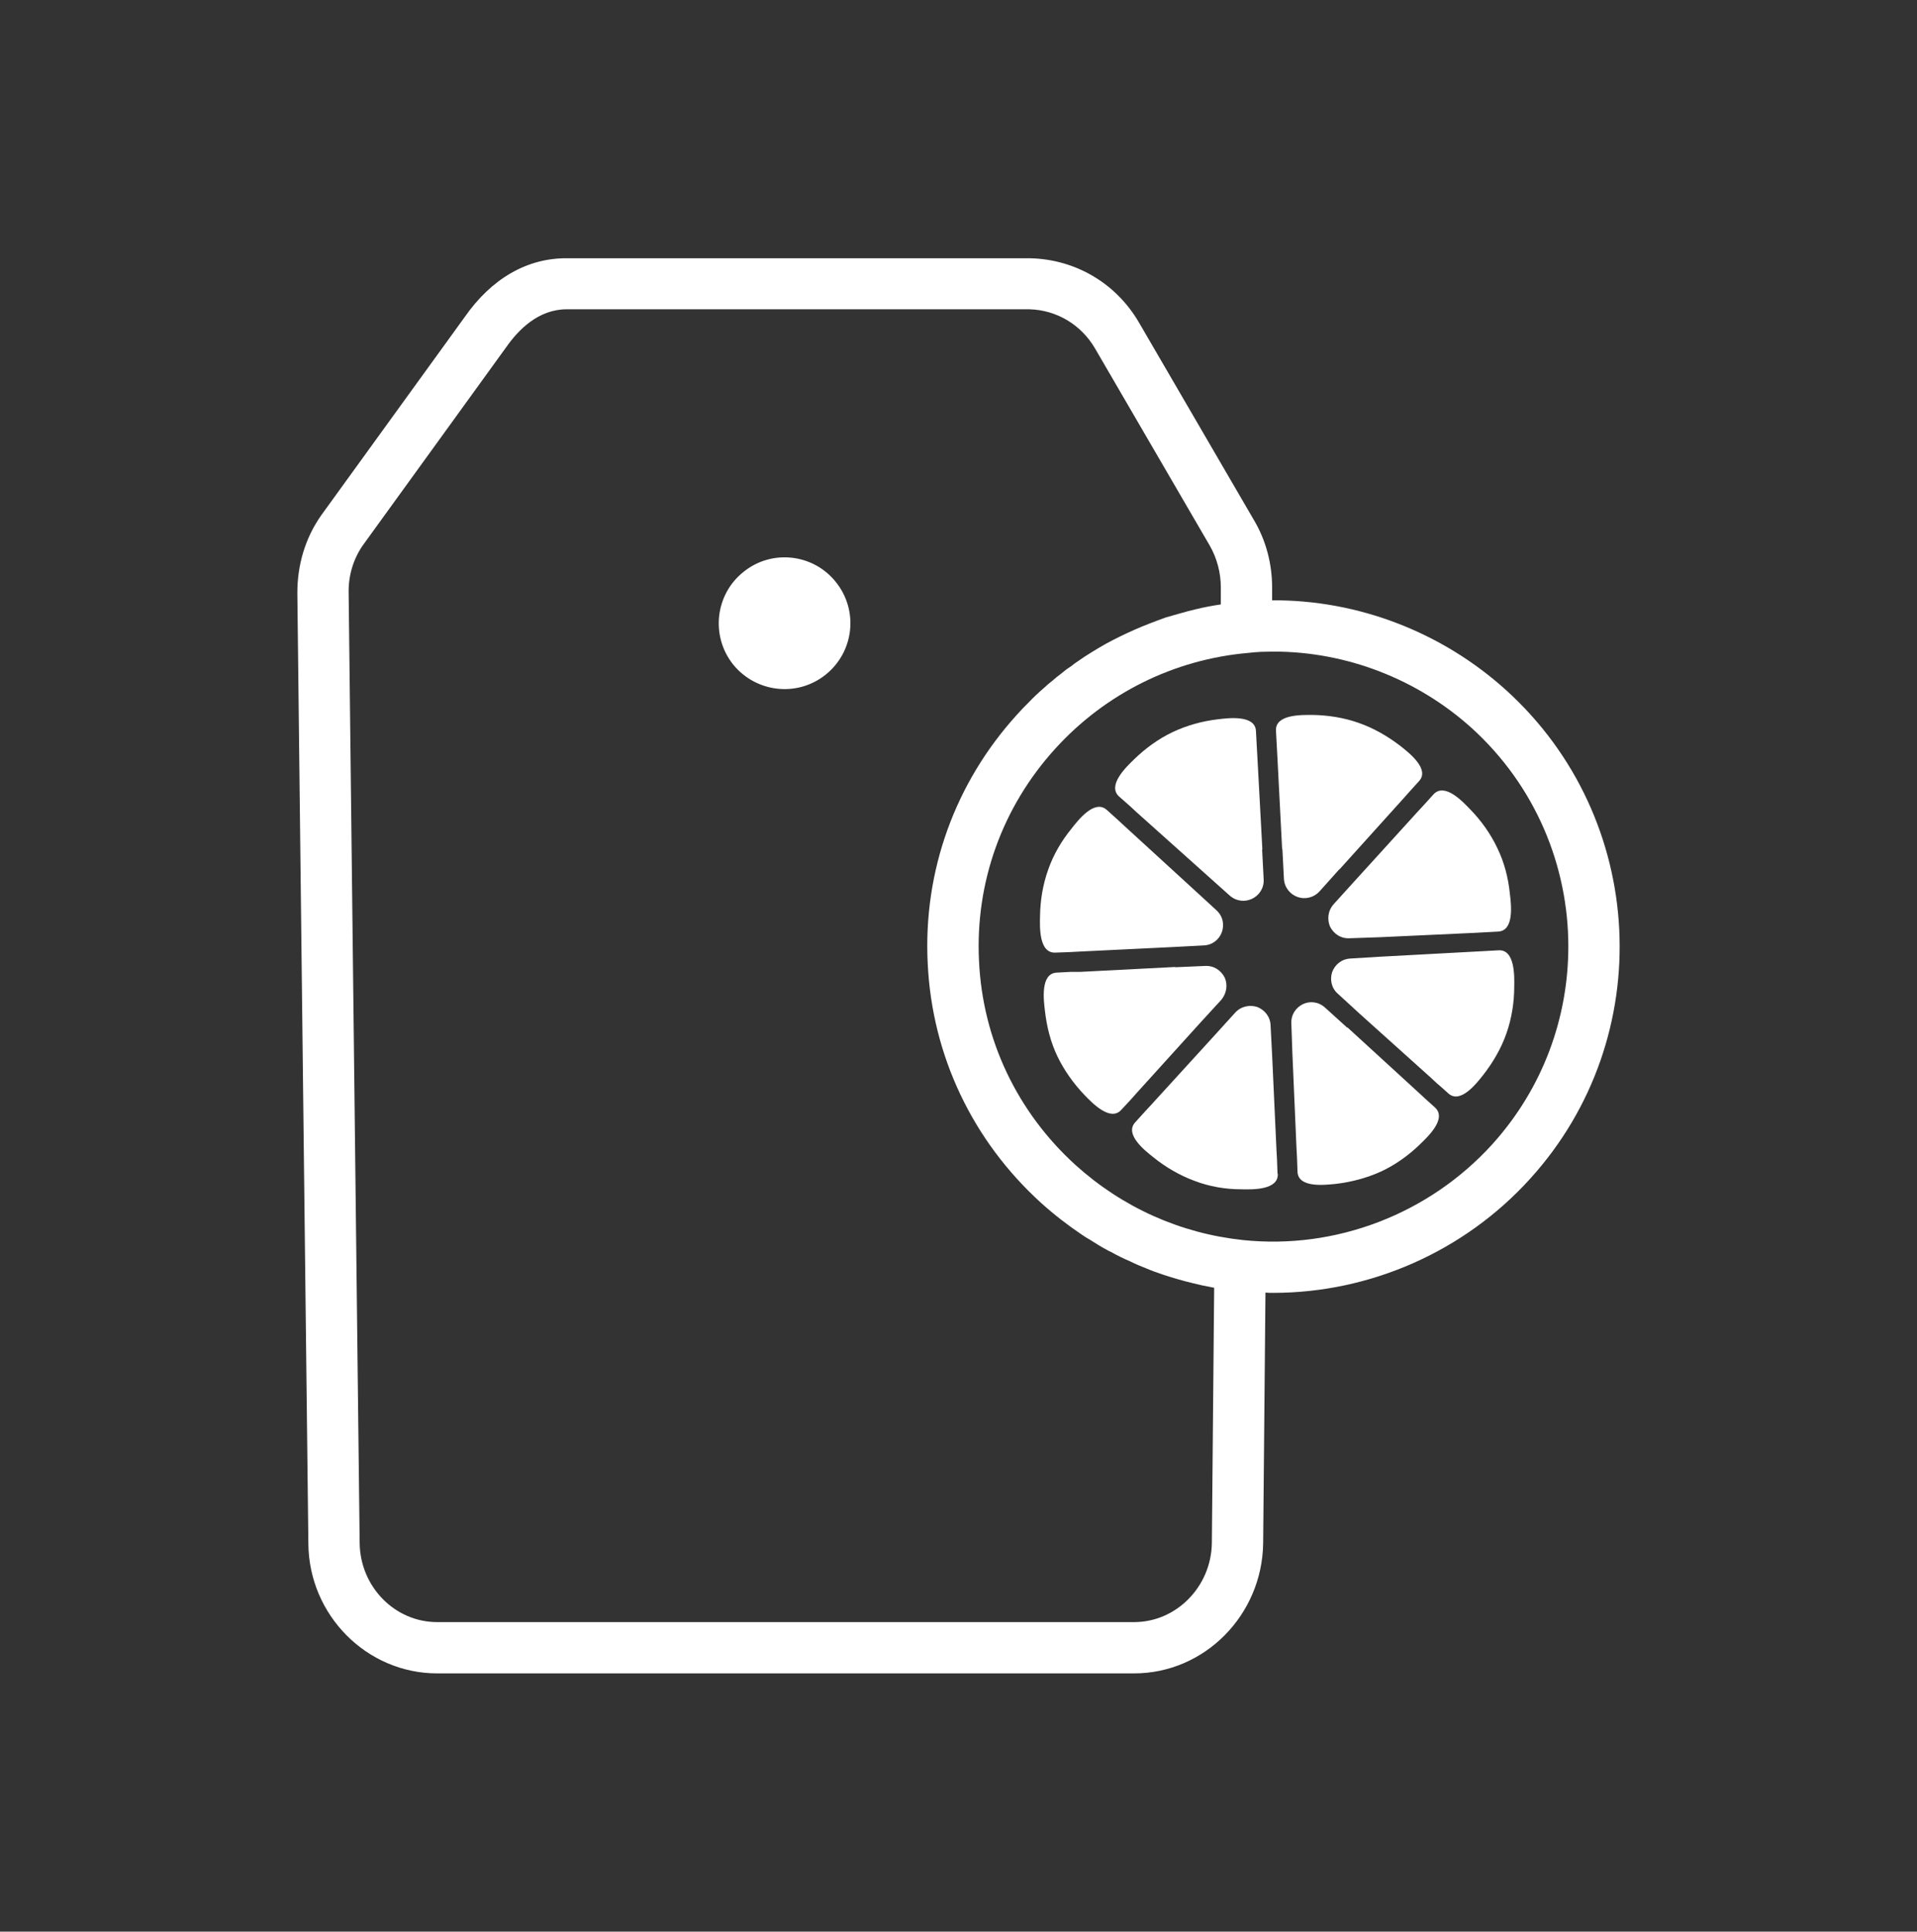 <svg width="128" height="129" viewBox="0 0 128 129" fill="none" xmlns="http://www.w3.org/2000/svg">
<rect x="0" y="0" width="128" height="129" fill="#333333" stroke="none"/>
<path d="M55.814 38.874C54.307 36.974 51.533 36.665 49.649 38.189C47.748 39.696 47.44 42.47 48.947 44.371C50.471 46.255 53.228 46.58 55.129 45.056C57.029 43.532 57.338 40.775 55.814 38.874Z" fill="white"/>
<path d="M100.558 46.084C96.277 42.214 90.678 40.056 84.941 40.09V39.251C84.941 37.642 84.53 36.083 83.725 34.73L76.054 21.545C74.53 18.925 71.825 17.316 68.776 17.247H37.902C35.214 17.213 32.817 18.6 31.019 21.186L21.429 34.439C20.368 35.963 19.854 37.744 19.854 39.594L20.59 103.088C20.625 107.866 24.494 111.753 29.186 111.753H75.729C80.421 111.753 84.273 107.866 84.342 103.071L84.496 86.324C84.667 86.341 84.838 86.341 85.01 86.341C91.483 86.341 97.767 83.584 102.168 78.721C110.73 69.286 110.01 54.645 100.558 46.084ZM80.917 103.037C80.883 105.948 78.554 108.328 75.729 108.328H29.186C26.361 108.328 24.049 105.965 24.015 103.054L23.279 39.559C23.262 38.412 23.604 37.316 24.221 36.426L33.81 23.172C34.615 22.025 35.95 20.655 37.834 20.655H68.742C70.557 20.706 72.184 21.682 73.109 23.258L80.78 36.443C81.26 37.282 81.516 38.258 81.516 39.234V40.364C80.951 40.45 80.386 40.553 79.838 40.69C79.479 40.775 79.136 40.861 78.794 40.964C78.468 41.049 78.16 41.152 77.835 41.237C77.475 41.374 77.116 41.494 76.739 41.648C76.071 41.905 75.42 42.196 74.787 42.505C74.462 42.659 74.153 42.83 73.828 43.001C73.52 43.172 73.212 43.361 72.903 43.549C72.595 43.738 72.304 43.926 72.013 44.131C71.825 44.251 71.67 44.371 71.499 44.508C71.276 44.645 71.054 44.816 70.831 45.005C70.643 45.142 70.455 45.296 70.283 45.45C70.078 45.604 69.889 45.775 69.701 45.947C69.341 46.255 68.999 46.58 68.674 46.923C68.417 47.179 68.16 47.436 67.92 47.71C63.759 52.282 61.636 58.19 61.944 64.337C62.235 70.502 64.941 76.187 69.53 80.348C70.386 81.119 71.294 81.821 72.235 82.454C72.407 82.574 72.595 82.694 72.783 82.797C73.16 83.037 73.537 83.276 73.931 83.482C74.016 83.533 74.085 83.567 74.17 83.602C74.599 83.841 75.01 84.047 75.455 84.235C75.797 84.406 76.157 84.561 76.516 84.698C76.91 84.869 77.304 85.006 77.715 85.143C78.349 85.348 78.982 85.537 79.633 85.691C80.027 85.793 80.421 85.879 80.814 85.948C80.814 85.948 80.849 85.948 80.883 85.965C80.951 85.982 81.003 85.982 81.071 85.999L80.917 103.037ZM99.633 76.427C95.421 81.067 89.205 83.465 82.989 82.814C78.811 82.369 74.958 80.639 71.825 77.814C67.92 74.269 65.609 69.423 65.369 64.166C65.112 58.943 66.91 53.909 70.455 50.005C73.811 46.306 78.4 44.029 83.366 43.601C83.64 43.566 83.914 43.549 84.205 43.532C84.479 43.532 84.77 43.515 85.044 43.515C89.873 43.515 94.616 45.33 98.263 48.618C102.544 52.505 104.719 57.847 104.719 63.207C104.719 67.933 103.041 72.659 99.633 76.427Z" fill="white"/>
<path d="M85.318 78.397C85.369 79.492 83.588 79.441 82.869 79.424C81.808 79.424 80.729 79.236 79.753 78.859C78.777 78.499 77.835 77.951 77.03 77.301C76.465 76.855 75.061 75.759 75.797 74.955L76.448 74.235L76.876 73.773L81.14 69.098L82.475 67.626C82.886 67.18 83.469 67.095 83.948 67.249C84.427 67.437 84.821 67.882 84.838 68.482L84.941 70.468L85.232 76.804L85.267 77.438L85.301 78.379L85.318 78.397Z" fill="white"/>
<path d="M94.805 76.427C94.051 77.163 93.161 77.797 92.202 78.242C91.26 78.67 90.215 78.944 89.188 79.064C88.469 79.132 86.688 79.355 86.636 78.259L86.602 77.3L86.568 76.666L86.294 70.348L86.225 68.362C86.191 67.762 86.534 67.283 86.996 67.06C87.458 66.838 88.041 66.889 88.486 67.3L89.959 68.635C89.959 68.635 89.959 68.618 89.976 68.618L94.65 72.899L95.113 73.327L95.815 73.961C96.637 74.714 95.318 75.93 94.805 76.427Z" fill="white"/>
<path d="M94.753 52.162L94.102 52.882L93.691 53.344L89.445 58.053H89.427L88.109 59.526C87.698 59.971 87.116 60.074 86.636 59.902C86.157 59.731 85.763 59.286 85.729 58.687L85.626 56.7H85.609L85.284 50.382L85.249 49.748L85.198 48.789C85.147 47.693 86.927 47.745 87.647 47.745C88.691 47.762 89.77 47.933 90.763 48.292C91.739 48.635 92.681 49.183 93.503 49.816C94.068 50.262 95.489 51.358 94.753 52.162Z" fill="white"/>
<path d="M84.376 58.721C84.41 59.32 84.068 59.799 83.605 60.022C83.143 60.245 82.561 60.21 82.098 59.799L80.626 58.481L75.9 54.251L75.437 53.823L74.718 53.19C73.913 52.453 75.198 51.22 75.711 50.724C76.465 49.987 77.355 49.337 78.297 48.892C79.239 48.446 80.283 48.155 81.328 48.035C82.03 47.95 83.811 47.727 83.862 48.823L83.913 49.782L83.948 50.398L84.29 56.734H84.273L84.376 58.721Z" fill="white"/>
<path d="M100.027 62.214L99.068 62.265L98.435 62.3L92.116 62.591H92.099L90.13 62.659C89.513 62.694 89.051 62.351 88.811 61.889C88.606 61.409 88.657 60.827 89.051 60.382L90.386 58.909L94.65 54.217L95.078 53.755L95.712 53.053C96.466 52.231 97.681 53.549 98.178 54.063C98.897 54.8 99.531 55.69 99.976 56.632C100.438 57.574 100.712 58.635 100.815 59.68C100.901 60.399 101.123 62.163 100.027 62.214Z" fill="white"/>
<path d="M101.106 65.913C101.106 66.94 100.935 68.019 100.592 68.995C100.25 69.988 99.702 70.93 99.051 71.769C98.606 72.334 97.51 73.756 96.705 73.019C96.705 73.019 96.003 72.386 95.986 72.386L95.524 71.958L90.798 67.711L89.342 66.375C88.88 65.981 88.794 65.399 88.948 64.92C89.137 64.423 89.565 64.046 90.181 64.012L92.15 63.892L98.486 63.55L99.12 63.516L100.062 63.464C101.157 63.396 101.123 65.194 101.106 65.913Z" fill="white"/>
<path d="M81.533 66.787L80.198 68.242L75.934 72.951L75.523 73.413L74.872 74.116C74.136 74.938 72.903 73.636 72.406 73.122C71.687 72.369 71.053 71.478 70.608 70.554C70.146 69.595 69.889 68.55 69.769 67.489C69.684 66.787 69.461 65.006 70.557 64.954L71.516 64.903H72.15L78.468 64.578C78.468 64.578 78.474 64.583 78.485 64.595L80.454 64.509C81.071 64.475 81.533 64.817 81.773 65.28C81.978 65.742 81.927 66.324 81.533 66.787Z" fill="white"/>
<path d="M81.585 62.249C81.414 62.728 80.968 63.122 80.352 63.139L78.383 63.242L72.047 63.55L71.413 63.584L70.472 63.618C69.359 63.67 69.427 61.889 69.444 61.17C69.461 60.125 69.632 59.064 69.992 58.07C70.335 57.077 70.882 56.153 71.55 55.331C71.996 54.766 73.091 53.344 73.913 54.098L74.615 54.731L75.078 55.159L79.753 59.44L81.208 60.776C81.671 61.187 81.756 61.769 81.585 62.249Z" fill="white"/>
</svg>
